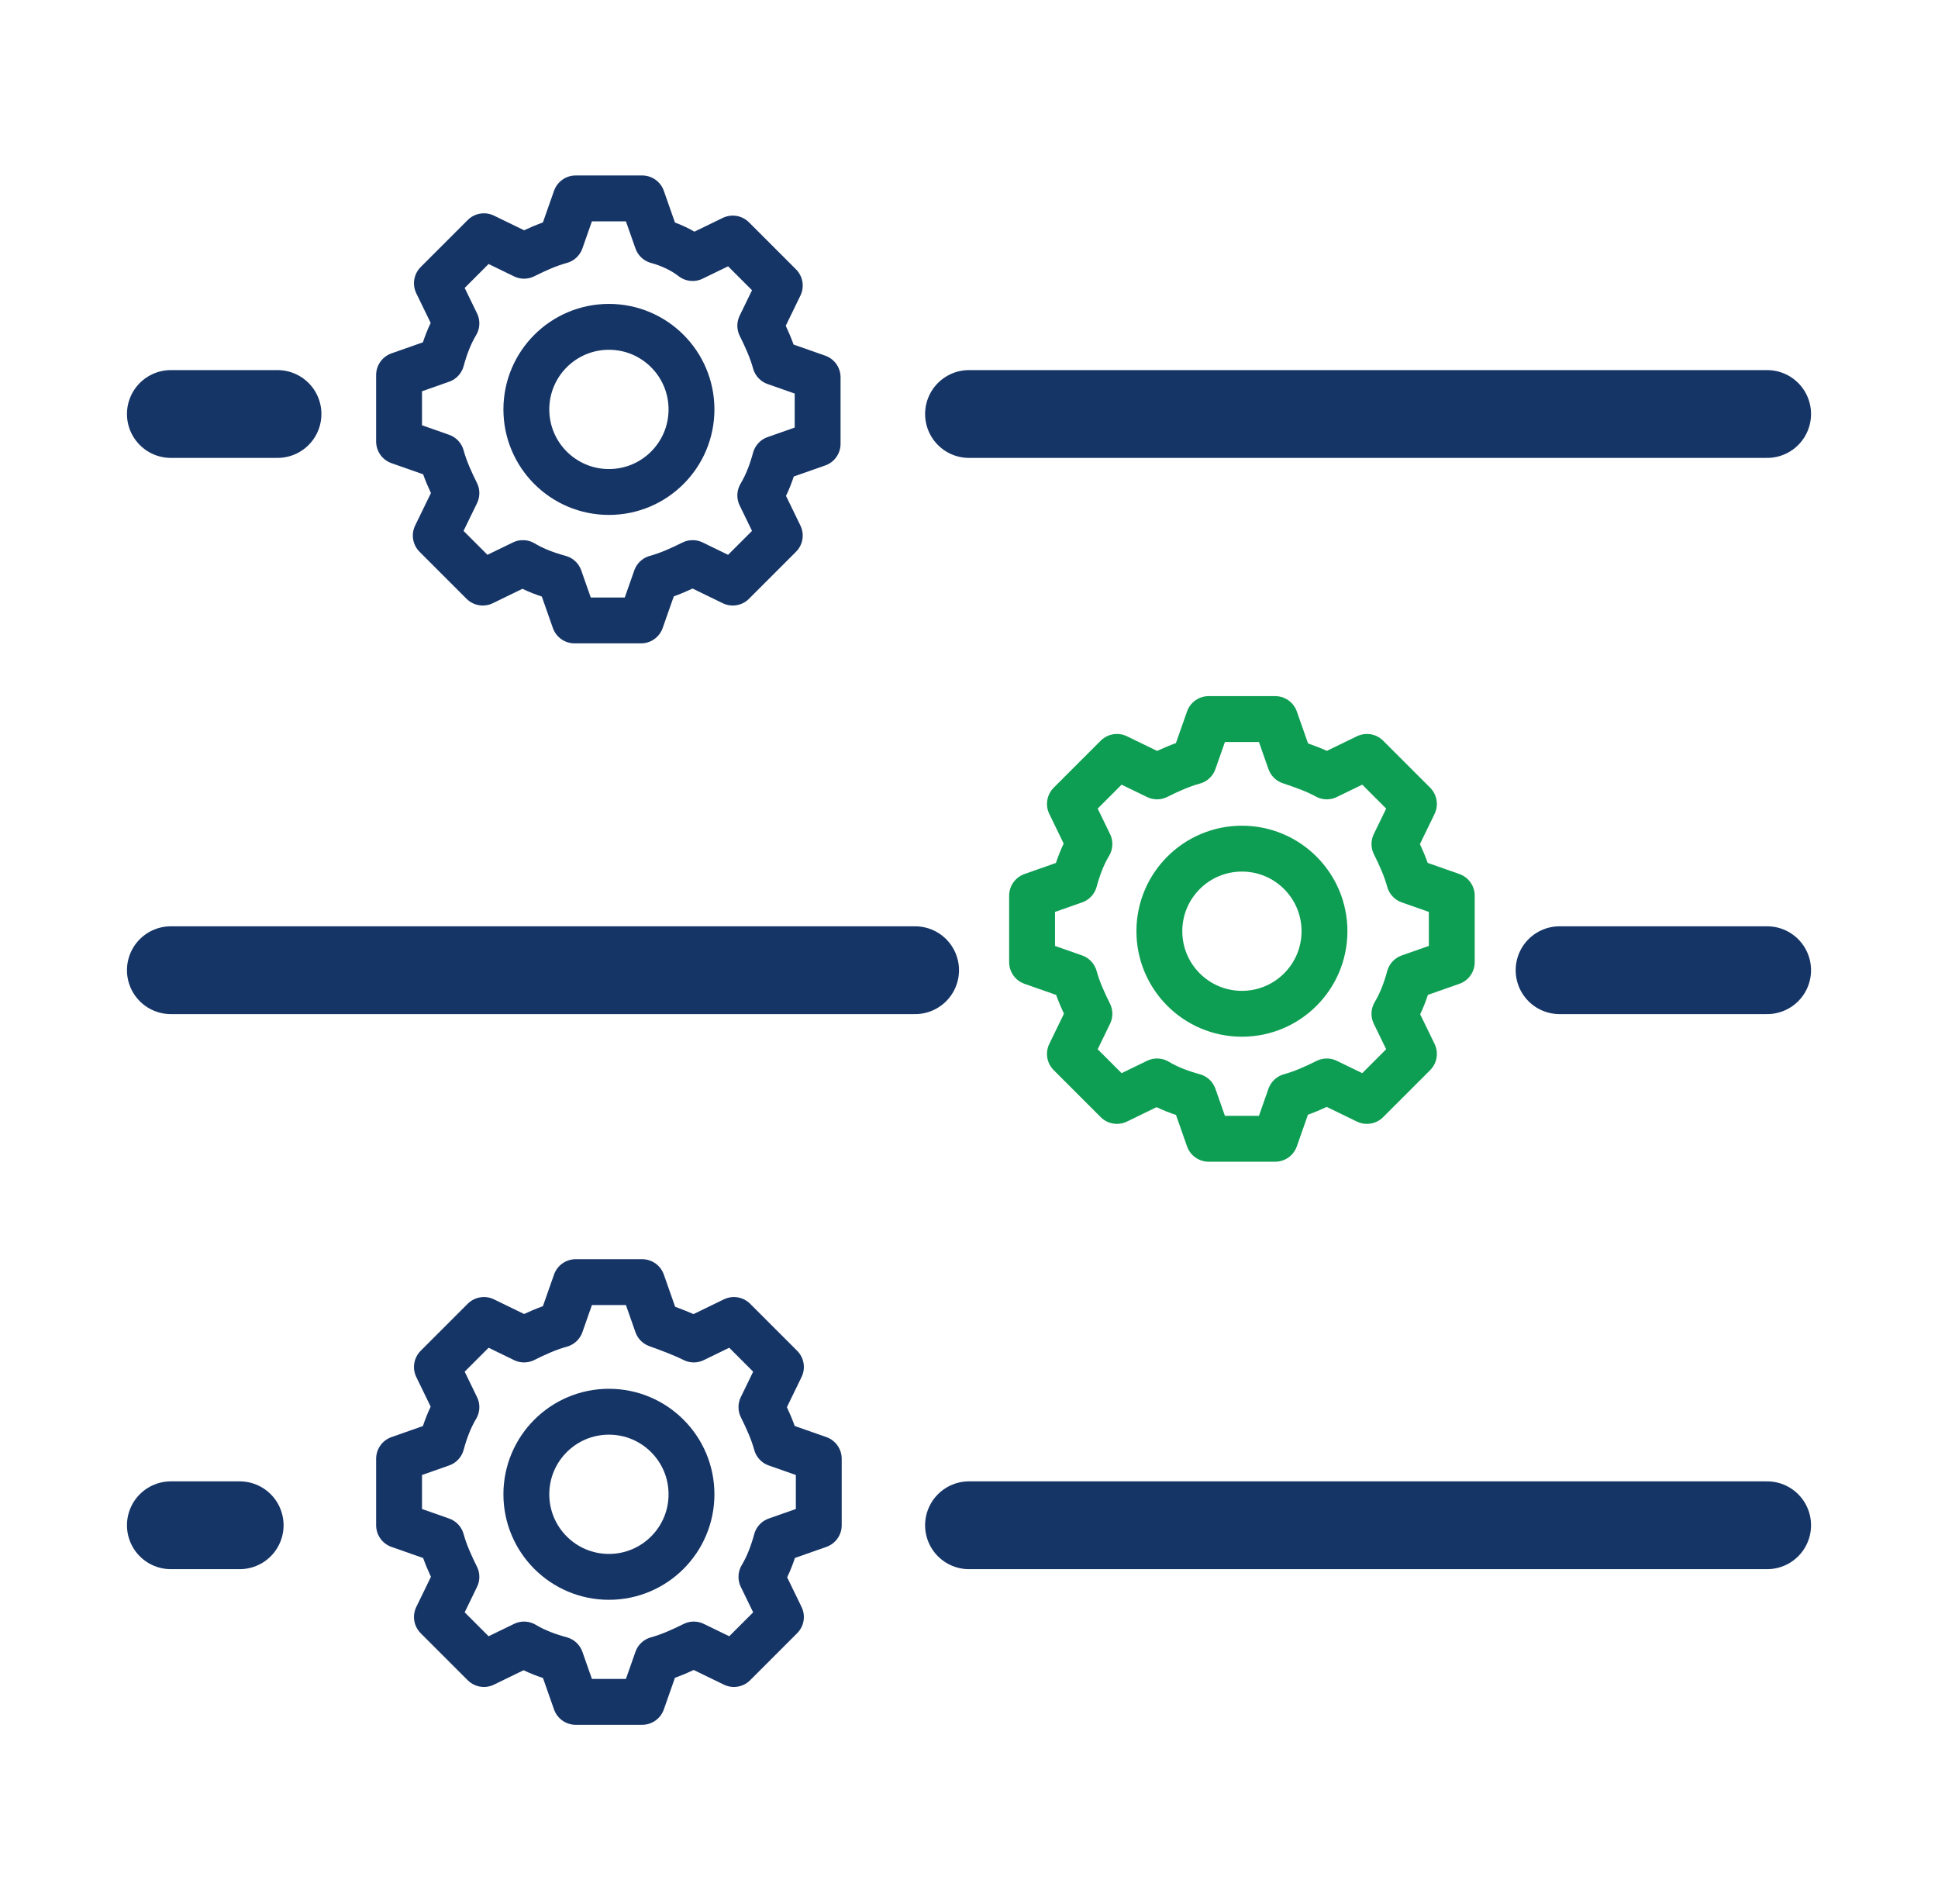 <?xml version="1.0" encoding="utf-8"?>
<!-- Generator: Adobe Illustrator 26.3.1, SVG Export Plug-In . SVG Version: 6.00 Build 0)  -->
<svg version="1.1" id="Layer_1" xmlns="http://www.w3.org/2000/svg" xmlns:xlink="http://www.w3.org/1999/xlink" x="0px" y="0px"
	 viewBox="0 0 169 166" style="enable-background:new 0 0 169 166;" xml:space="preserve">
<style type="text/css">
	.st0{fill:none;stroke:#163567;stroke-width:7.657;stroke-linecap:round;stroke-linejoin:round;stroke-miterlimit:10;}
	.st1{fill:none;stroke:#FF6862;stroke-width:6;stroke-linecap:round;stroke-linejoin:round;}
	.st2{fill:#FF6862;}
	.st3{clip-path:url(#SVGID_00000054259918379860000230000016167745153985538449_);}
	.st4{fill:#163567;}
	.st5{fill:none;stroke:#163567;stroke-width:6.182;stroke-linecap:round;stroke-linejoin:round;stroke-miterlimit:10;}
	.st6{fill:none;stroke:#FF6862;stroke-width:6.548;stroke-linecap:round;stroke-linejoin:round;}
	.st7{fill:none;stroke:#FFFFFF;stroke-width:8.73;stroke-linecap:round;stroke-linejoin:round;stroke-miterlimit:10;}
	.st8{fill:none;stroke:#0E9E53;stroke-width:7.657;stroke-linecap:round;stroke-linejoin:round;stroke-miterlimit:10;}
	.st9{fill:none;stroke:#0E9E53;stroke-width:4;stroke-linecap:round;stroke-linejoin:round;stroke-miterlimit:10;}
	.st10{fill:none;stroke:#163567;stroke-width:4;stroke-linecap:round;stroke-linejoin:round;stroke-miterlimit:10;}
</style>
<g>
	<g>
		<g>
			<path class="st9" d="M112.5,66.4l-1.3-3.7c-2.9,0-2.9,0-5.8,0l-1.3,3.7c-1.1,0.3-2.2,0.8-3.2,1.3l-3.5-1.7c-2,2-2,2-4.1,4.1
				l1.7,3.5c-0.6,1-1,2.1-1.3,3.2l-3.7,1.3c0,2.9,0,2.9,0,5.8l3.7,1.3c0.3,1.1,0.8,2.2,1.3,3.2l-1.7,3.5c2,2,2,2,4.1,4.1l3.5-1.7
				c1,0.6,2.1,1,3.2,1.3l1.3,3.7c2.9,0,2.9,0,5.8,0l1.3-3.7c1.1-0.3,2.2-0.8,3.2-1.3l3.5,1.7c2-2,2-2,4.1-4.1l-1.7-3.5
				c0.6-1,1-2.1,1.3-3.2l3.7-1.3c0-2.9,0-2.9,0-5.8l-3.7-1.3c-0.3-1.1-0.8-2.2-1.3-3.2l1.7-3.5c-2-2-2-2-4.1-4.1l-3.5,1.7
				C114.8,67.2,113.7,66.8,112.5,66.4z"/>
		</g>
		<circle class="st9" cx="108.3" cy="81.2" r="7.2"/>
	</g>
	<g>
		<g>
			<path class="st10" d="M57.3,115.5l-1.3-3.7c-2.9,0-2.9,0-5.8,0l-1.3,3.7c-1.1,0.3-2.2,0.8-3.2,1.3l-3.5-1.7c-2,2-2,2-4.1,4.1
				l1.7,3.5c-0.6,1-1,2.1-1.3,3.2l-3.7,1.3c0,2.9,0,2.9,0,5.8l3.7,1.3c0.3,1.1,0.8,2.2,1.3,3.2l-1.7,3.5c2,2,2,2,4.1,4.1l3.5-1.7
				c1,0.6,2.1,1,3.2,1.3l1.3,3.7c2.9,0,2.9,0,5.8,0l1.3-3.7c1.1-0.3,2.2-0.8,3.2-1.3l3.5,1.7c2-2,2-2,4.1-4.1l-1.7-3.5
				c0.6-1,1-2.1,1.3-3.2l3.7-1.3c0-2.9,0-2.9,0-5.8l-3.7-1.3c-0.3-1.1-0.8-2.2-1.3-3.2l1.7-3.5c-2-2-2-2-4.1-4.1l-3.5,1.7
				C59.5,116.3,58.4,115.9,57.3,115.5z"/>
		</g>
		<circle class="st10" cx="53.1" cy="130.3" r="7.2"/>
	</g>
	<g>
		<g>
			<path class="st10" d="M57.3,21L56,17.3c-2.9,0-2.9,0-5.8,0L48.9,21c-1.1,0.3-2.2,0.8-3.2,1.3l-3.5-1.7c-2,2-2,2-4.1,4.1l1.7,3.5
				c-0.6,1-1,2.1-1.3,3.2l-3.7,1.3c0,2.9,0,2.9,0,5.8l3.7,1.3c0.3,1.1,0.8,2.2,1.3,3.2L38,46.7c2,2,2,2,4.1,4.1l3.5-1.7
				c1,0.6,2.1,1,3.2,1.3l1.3,3.7c2.9,0,2.9,0,5.8,0l1.3-3.7c1.1-0.3,2.2-0.8,3.2-1.3l3.5,1.7c2-2,2-2,4.1-4.1l-1.7-3.5
				c0.6-1,1-2.1,1.3-3.2l3.7-1.3c0-2.9,0-2.9,0-5.8l-3.7-1.3c-0.3-1.1-0.8-2.2-1.3-3.2l1.7-3.5c-2-2-2-2-4.1-4.1l-3.5,1.7
				C59.5,21.8,58.4,21.3,57.3,21z"/>
		</g>
		<circle class="st10" cx="53.1" cy="35.7" r="7.2"/>
	</g>
	<g>
		<line class="st0" x1="154.1" y1="36.1" x2="84.5" y2="36.1"/>
		<line class="st0" x1="24.2" y1="36.1" x2="14.9" y2="36.1"/>
		<line class="st0" x1="154.1" y1="84.6" x2="136" y2="84.6"/>
		<line class="st0" x1="79.8" y1="84.6" x2="14.9" y2="84.6"/>
		<line class="st0" x1="154.1" y1="133" x2="84.5" y2="133"/>
		<line class="st0" x1="20.9" y1="133" x2="14.9" y2="133"/>
	</g>
</g>
</svg>
